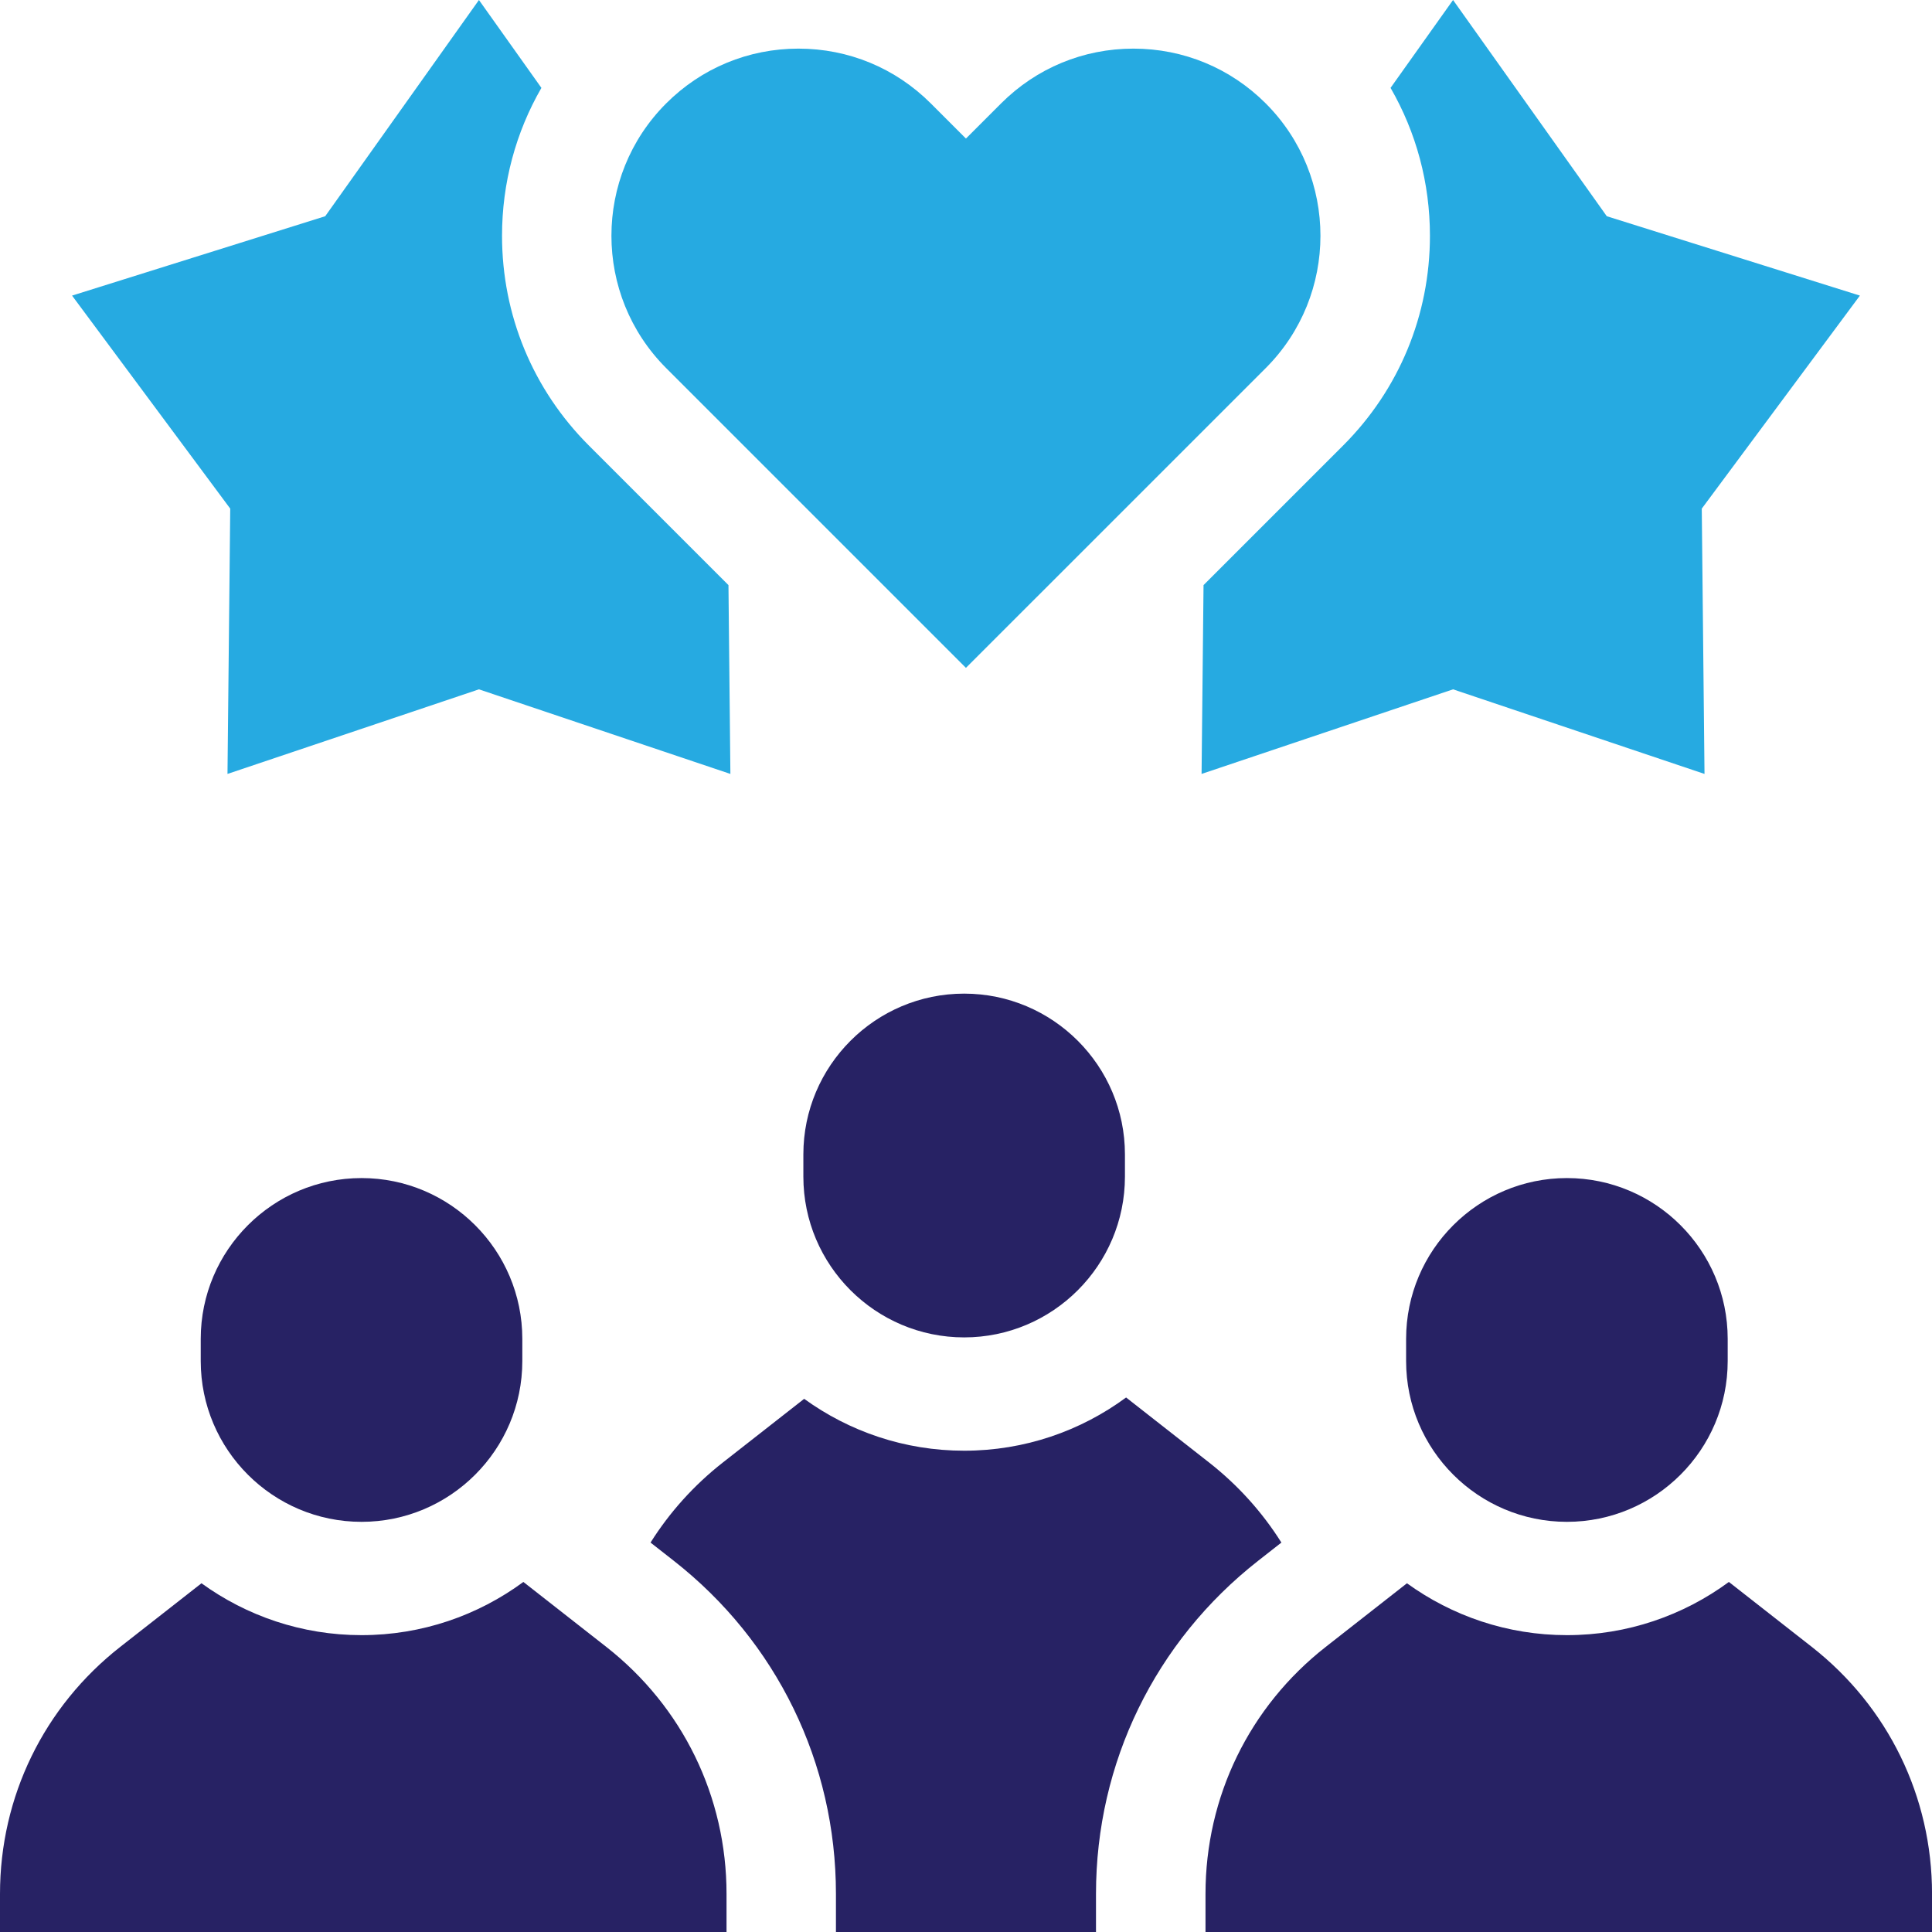 <svg xmlns="http://www.w3.org/2000/svg" width="60" height="60" viewBox="0 0 60 60" fill="none"><path d="M39.076 48.469L39.795 47.906C39.204 46.967 38.448 46.123 37.545 45.416L34.972 43.4C33.563 44.438 31.824 45.053 29.944 45.053C28.089 45.053 26.373 44.454 24.974 43.442L22.453 45.416C21.55 46.123 20.794 46.967 20.203 47.906L20.922 48.469C24.124 50.977 25.961 54.748 25.961 58.816V60H34.037V58.816C34.037 54.748 35.874 50.977 39.076 48.469Z" fill="#272264"></path><path d="M29.943 41.534C32.696 41.534 34.936 39.294 34.936 36.54V35.851C34.936 33.098 32.696 30.858 29.943 30.858C27.189 30.858 24.949 33.098 24.949 35.851V36.54C24.949 39.294 27.189 41.534 29.943 41.534Z" fill="#272264"></path><path d="M41.714 13.834L37.377 18.171L37.316 24.035L45.126 21.408L52.935 24.035L52.85 15.796L57.761 9.18L49.9 6.715L45.126 0L43.185 2.729C43.982 4.11 44.408 5.682 44.408 7.322C44.408 9.783 43.451 12.096 41.714 13.834Z" fill="#26AAE1"></path><path d="M7.065 24.035L14.874 21.408L22.683 24.035L22.623 18.171L18.286 13.834C16.548 12.096 15.591 9.783 15.591 7.321C15.591 5.682 16.018 4.11 16.814 2.729L14.874 0L10.1 6.715L2.238 9.18L7.15 15.796L7.065 24.035Z" fill="#26AAE1"></path><path d="M20.688 11.431L29.998 20.741L39.309 11.431C41.574 9.165 41.574 5.478 39.309 3.212C38.211 2.114 36.751 1.51 35.199 1.51C33.646 1.51 32.187 2.114 31.089 3.212L29.998 4.303L28.907 3.212C27.809 2.114 26.35 1.51 24.797 1.51C23.245 1.51 21.785 2.114 20.688 3.212C18.422 5.478 18.422 9.165 20.688 11.431Z" fill="#26AAE1"></path><path d="M18.827 51.144L16.254 49.129C14.845 50.166 13.107 50.781 11.226 50.781C9.372 50.781 7.655 50.182 6.257 49.17L3.736 51.144C1.362 53.004 0 55.8 0 58.816V60H22.563V58.816C22.563 55.8 21.202 53.004 18.827 51.144Z" fill="#272264"></path><path d="M11.228 47.262C13.981 47.262 16.221 45.022 16.221 42.269V41.58C16.221 38.826 13.981 36.586 11.228 36.586C8.475 36.586 6.234 38.826 6.234 41.58V42.269C6.234 45.022 8.474 47.262 11.228 47.262Z" fill="#272264"></path><path d="M56.265 51.144L53.692 49.129C52.283 50.166 50.544 50.781 48.664 50.781C46.809 50.781 45.093 50.182 43.694 49.17L41.174 51.144C38.799 53.004 37.438 55.8 37.438 58.816V60H60.001V58.816C60.001 55.8 58.639 53.004 56.265 51.144Z" fill="#272264"></path><path d="M48.662 47.262C51.415 47.262 53.655 45.022 53.655 42.269V41.58C53.655 38.826 51.415 36.586 48.662 36.586C45.908 36.586 43.668 38.826 43.668 41.58V42.269C43.668 45.022 45.908 47.262 48.662 47.262Z" fill="#272264"></path></svg>